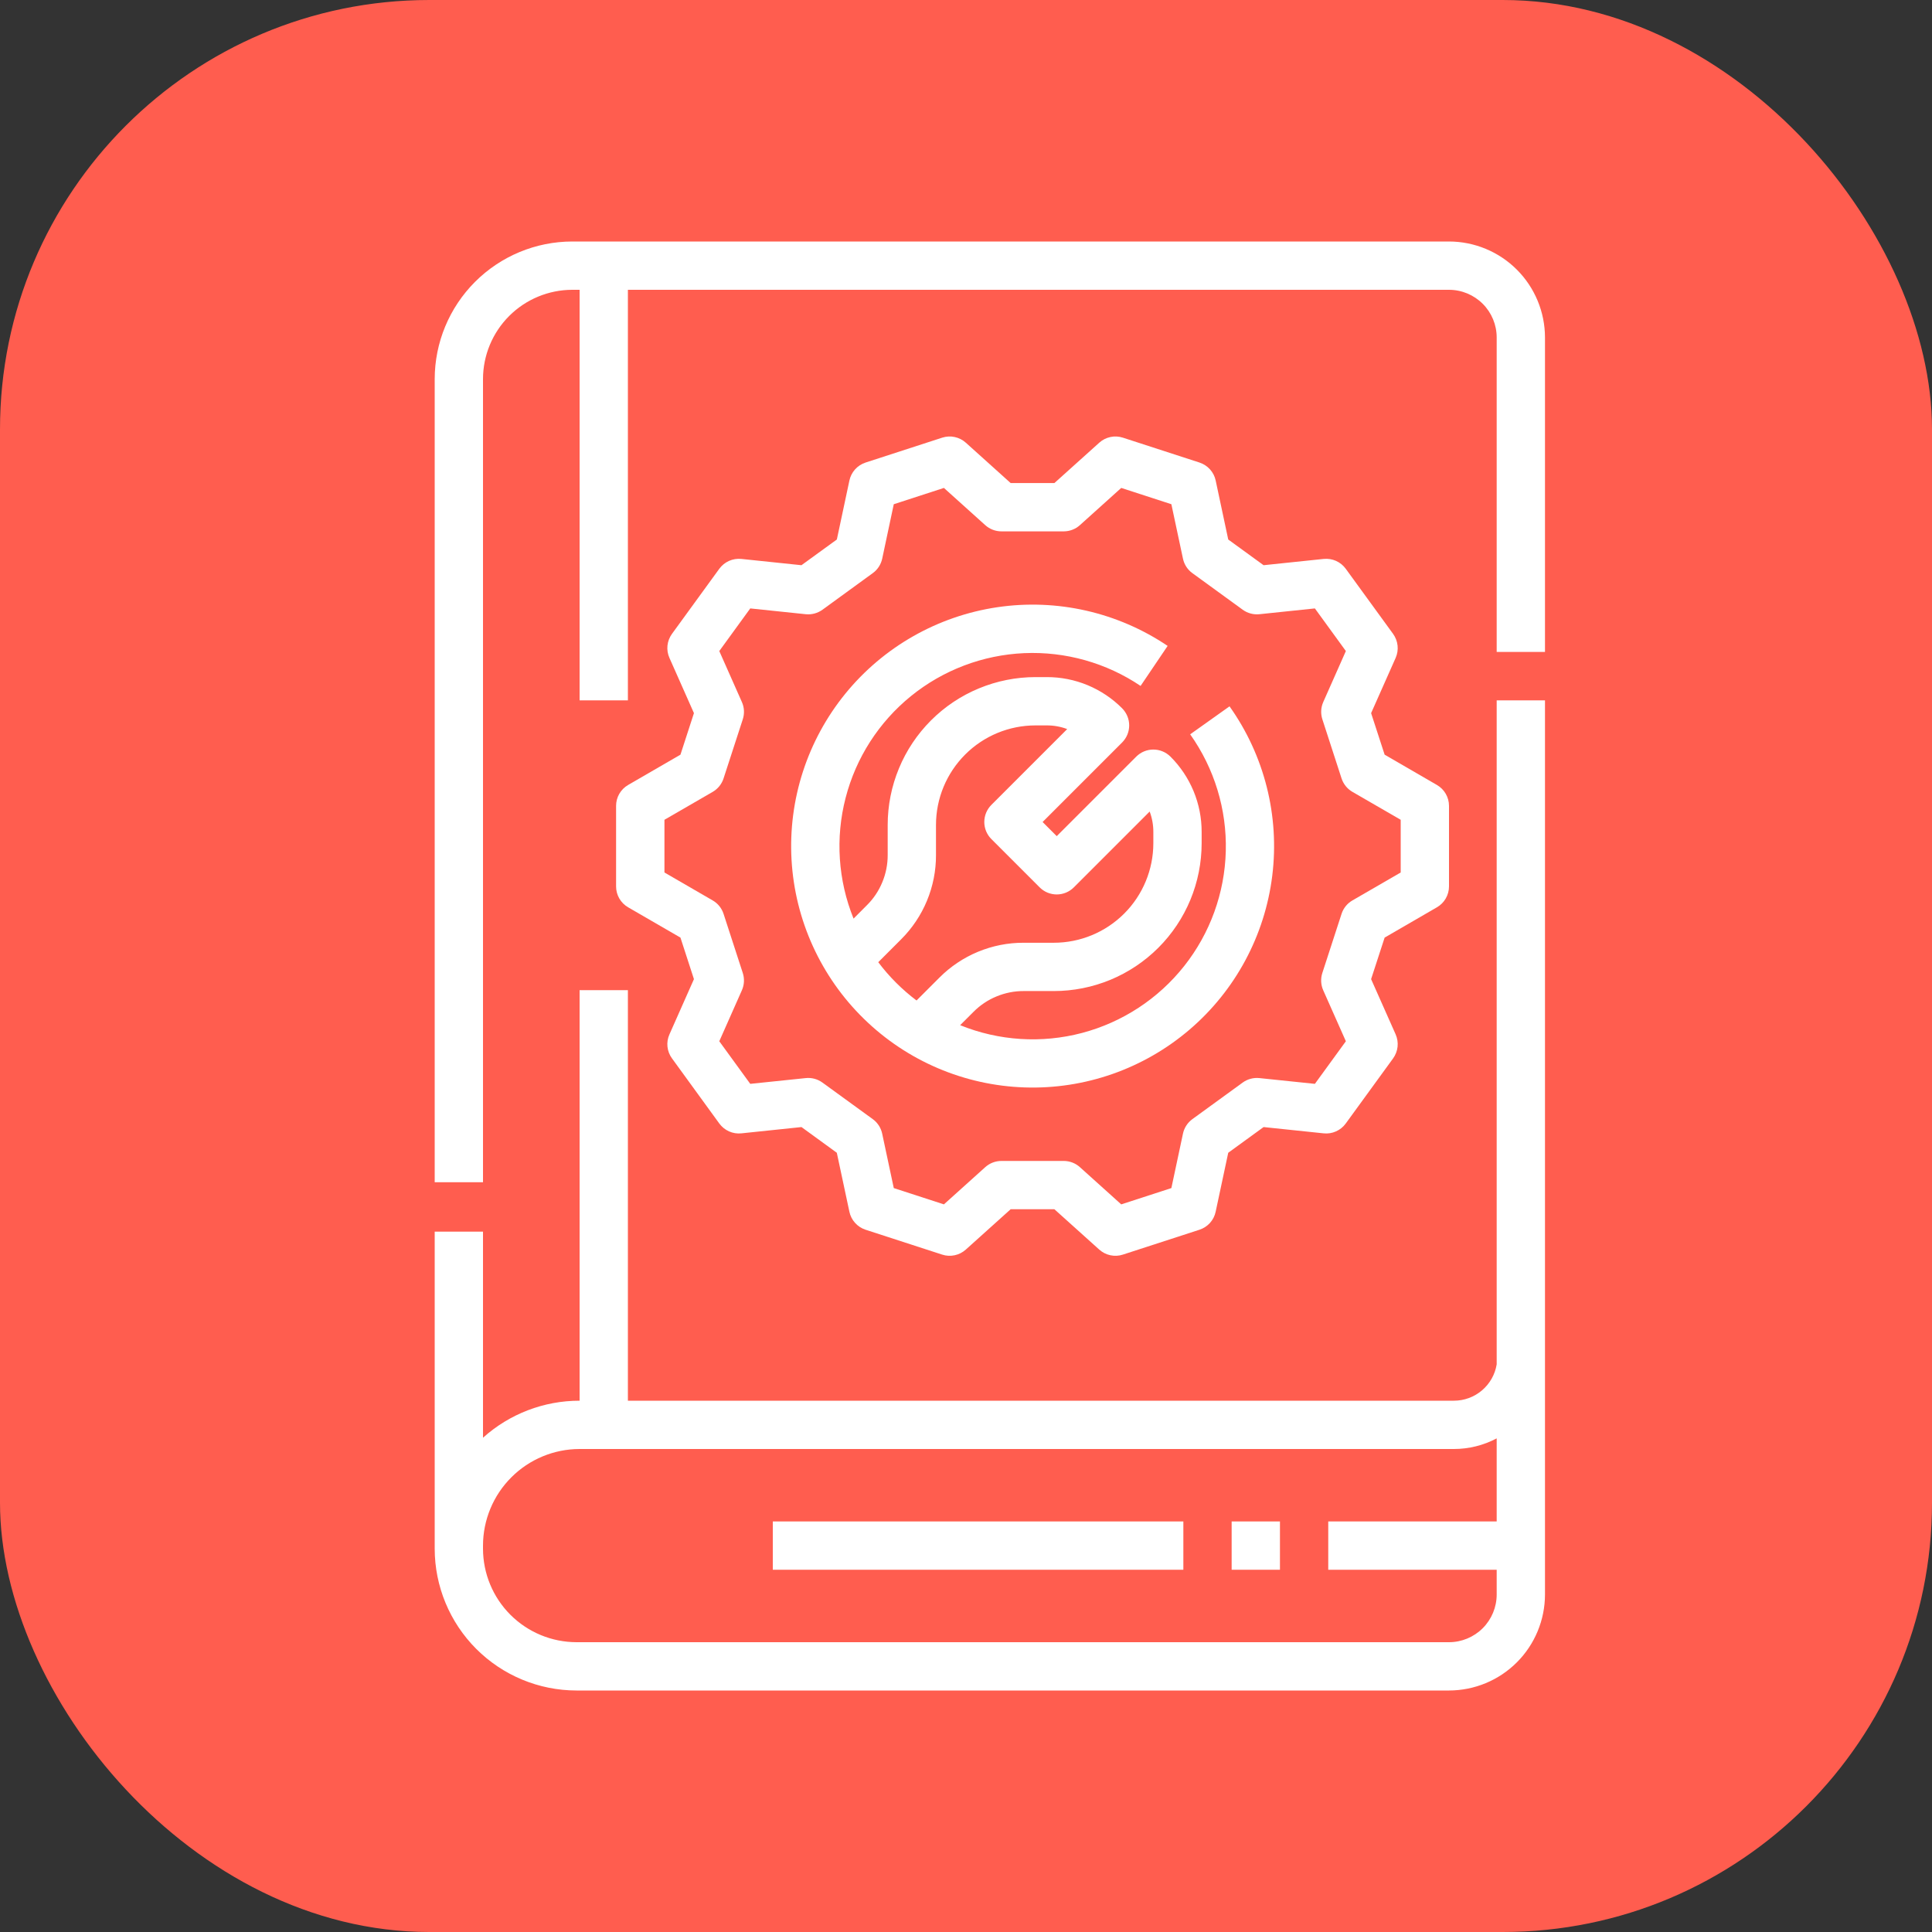 <svg width="60" height="60" viewBox="0 0 60 60" fill="none" xmlns="http://www.w3.org/2000/svg">
<rect x="0" y="0" width="60" height="60" fill="#333333" stroke="none"/>
<rect width="60" height="60" rx="13.333" fill="#FF5D4F"/>
<path d="M13.5 48.096C13.501 49.264 13.966 50.383 14.791 51.209C15.617 52.034 16.736 52.499 17.904 52.5H45C45.79 52.499 46.548 52.185 47.107 51.626C47.666 51.067 47.98 50.309 47.981 49.519V21.75H46.481V42.371C46.43 42.686 46.268 42.972 46.025 43.179C45.781 43.386 45.473 43.5 45.153 43.5H19.5V30.75H18V43.5C16.892 43.499 15.824 43.909 15 44.65V38.25H13.5V48.096ZM18 45H45.153C45.616 45 46.072 44.887 46.481 44.67V47.25H41.25V48.75H46.481V49.519C46.481 49.911 46.325 50.288 46.047 50.566C45.769 50.843 45.393 51 45 51H17.904C17.134 50.999 16.396 50.693 15.851 50.148C15.307 49.604 15.001 48.866 15 48.096V48C15.001 47.205 15.317 46.442 15.88 45.88C16.442 45.317 17.205 45.001 18 45Z" fill="white"/>
<path d="M47.981 20.247V10.481C47.98 9.691 47.666 8.933 47.107 8.374C46.548 7.815 45.79 7.501 45 7.5H17.773C16.64 7.501 15.554 7.952 14.753 8.753C13.952 9.554 13.501 10.64 13.5 11.773V36.716H15V11.773C15.001 11.037 15.293 10.333 15.813 9.813C16.333 9.293 17.038 9.001 17.773 9H18V21.75H19.5V9H45C45.393 9 45.769 9.157 46.047 9.434C46.325 9.712 46.481 10.088 46.481 10.481V20.247H47.981Z" fill="white"/>
<path d="M44.625 28.177C44.739 28.111 44.834 28.017 44.899 27.903C44.965 27.789 45 27.66 45 27.528V25.027C45 24.895 44.965 24.766 44.899 24.652C44.834 24.538 44.739 24.444 44.625 24.378L43.001 23.437L42.581 22.147L43.343 20.432C43.396 20.311 43.417 20.179 43.403 20.049C43.389 19.918 43.341 19.793 43.264 19.686L41.793 17.663C41.716 17.557 41.612 17.473 41.492 17.419C41.372 17.366 41.24 17.345 41.109 17.358L39.242 17.553L38.144 16.755L37.754 14.923C37.727 14.794 37.666 14.675 37.578 14.577C37.49 14.479 37.377 14.406 37.252 14.365L34.872 13.592C34.747 13.552 34.614 13.544 34.485 13.572C34.356 13.599 34.237 13.66 34.139 13.748L32.745 15.002H31.387L29.994 13.748C29.896 13.66 29.777 13.599 29.648 13.572C29.519 13.544 29.386 13.552 29.261 13.592L26.881 14.365C26.755 14.406 26.643 14.479 26.555 14.577C26.467 14.675 26.406 14.794 26.379 14.923L25.989 16.755L24.89 17.553L23.023 17.358C22.893 17.345 22.761 17.366 22.641 17.419C22.52 17.473 22.417 17.557 22.339 17.663L20.868 19.686C20.791 19.793 20.743 19.918 20.729 20.048C20.715 20.179 20.736 20.311 20.79 20.432L21.551 22.147L21.132 23.437L19.507 24.378C19.393 24.444 19.299 24.538 19.233 24.652C19.167 24.766 19.133 24.895 19.133 25.027V27.528C19.133 27.66 19.167 27.789 19.233 27.903C19.299 28.017 19.393 28.111 19.507 28.177L21.132 29.118L21.551 30.408L20.79 32.124C20.736 32.244 20.715 32.376 20.729 32.507C20.743 32.638 20.791 32.763 20.869 32.869L22.339 34.892C22.417 34.998 22.521 35.083 22.641 35.136C22.761 35.19 22.893 35.211 23.024 35.197L24.891 35.002L25.988 35.8L26.379 37.633C26.406 37.761 26.467 37.881 26.555 37.978C26.643 38.076 26.755 38.149 26.88 38.19L29.26 38.963C29.386 39.004 29.519 39.011 29.648 38.983C29.777 38.956 29.896 38.895 29.994 38.807L31.387 37.554H32.745L34.138 38.807C34.236 38.895 34.355 38.956 34.484 38.983C34.613 39.011 34.747 39.004 34.872 38.963L37.252 38.19C37.377 38.149 37.489 38.076 37.577 37.979C37.665 37.881 37.726 37.762 37.753 37.633L38.144 35.8L39.242 35.002L41.108 35.197C41.239 35.211 41.371 35.19 41.491 35.136C41.611 35.083 41.715 34.999 41.793 34.892L43.264 32.869C43.341 32.762 43.389 32.637 43.403 32.507C43.417 32.376 43.396 32.244 43.343 32.123L42.581 30.408L43.001 29.118L44.625 28.177ZM42 27.964C41.84 28.056 41.72 28.205 41.663 28.381L41.066 30.218C41.009 30.394 41.019 30.585 41.094 30.754L41.797 32.337L40.835 33.66L39.112 33.481C38.928 33.462 38.743 33.511 38.593 33.62L37.03 34.756C36.88 34.865 36.776 35.026 36.738 35.207L36.378 36.897L34.821 37.403L33.536 36.246C33.398 36.122 33.219 36.054 33.034 36.054H31.101C30.916 36.054 30.737 36.122 30.599 36.246L29.314 37.403L27.757 36.897L27.397 35.207C27.359 35.026 27.255 34.865 27.105 34.756L25.541 33.62C25.391 33.511 25.207 33.462 25.023 33.481L23.3 33.66L22.338 32.337L23.04 30.754C23.115 30.585 23.125 30.394 23.068 30.218L22.471 28.381C22.414 28.205 22.294 28.056 22.134 27.964L20.635 27.096V25.459L22.134 24.592C22.294 24.499 22.414 24.35 22.471 24.174L23.068 22.338C23.125 22.162 23.116 21.971 23.04 21.802L22.338 20.219L23.3 18.895L25.023 19.075C25.207 19.094 25.392 19.044 25.542 18.936L27.105 17.799C27.255 17.691 27.359 17.53 27.398 17.349L27.757 15.659L29.314 15.153L30.599 16.31C30.737 16.434 30.916 16.502 31.101 16.502H33.034C33.219 16.502 33.398 16.434 33.536 16.31L34.821 15.153L36.378 15.659L36.738 17.349C36.776 17.53 36.88 17.691 37.03 17.799L38.594 18.936C38.743 19.044 38.928 19.094 39.112 19.075L40.835 18.895L41.797 20.219L41.095 21.802C41.02 21.971 41.01 22.162 41.067 22.338L41.663 24.174C41.721 24.351 41.841 24.499 42.001 24.592L43.5 25.459V27.096L42 27.964Z" fill="white"/>
<path d="M36.962 22.805C37.713 23.863 38.102 25.136 38.068 26.433C38.035 27.731 37.582 28.982 36.777 30C35.972 31.018 34.858 31.747 33.604 32.079C32.349 32.41 31.021 32.326 29.818 31.838L30.233 31.424C30.437 31.218 30.68 31.055 30.948 30.945C31.215 30.834 31.503 30.777 31.792 30.778H32.727C33.33 30.778 33.927 30.659 34.484 30.429C35.041 30.198 35.547 29.86 35.974 29.433C36.4 29.007 36.738 28.501 36.969 27.944C37.199 27.387 37.318 26.79 37.318 26.187V25.838C37.319 25.403 37.234 24.973 37.068 24.571C36.901 24.169 36.657 23.804 36.349 23.497C36.279 23.428 36.196 23.372 36.105 23.335C36.014 23.297 35.917 23.278 35.818 23.278C35.72 23.278 35.622 23.297 35.531 23.335C35.44 23.372 35.358 23.428 35.288 23.497L32.818 25.967L32.379 25.528L34.849 23.058C34.918 22.988 34.973 22.906 35.011 22.815C35.049 22.724 35.068 22.626 35.068 22.528C35.068 22.429 35.049 22.332 35.011 22.241C34.973 22.15 34.918 22.067 34.849 21.997C34.542 21.689 34.177 21.445 33.775 21.278C33.373 21.112 32.943 21.027 32.508 21.028H32.159C31.556 21.028 30.959 21.147 30.402 21.378C29.845 21.608 29.339 21.946 28.913 22.373C28.487 22.799 28.148 23.305 27.918 23.862C27.687 24.419 27.568 25.016 27.568 25.619V26.554C27.569 26.844 27.512 27.131 27.401 27.398C27.291 27.666 27.128 27.909 26.922 28.113L26.508 28.528C26.026 27.337 25.939 26.023 26.261 24.779C26.582 23.534 27.294 22.426 28.292 21.617C29.29 20.808 30.522 20.341 31.805 20.284C33.089 20.228 34.357 20.584 35.422 21.302L36.262 20.059C34.71 19.013 32.822 18.584 30.971 18.858C29.119 19.133 27.436 20.09 26.254 21.541C25.072 22.993 24.476 24.834 24.582 26.703C24.689 28.573 25.491 30.334 26.831 31.642C28.17 32.95 29.95 33.709 31.821 33.771C33.692 33.833 35.519 33.193 36.942 31.976C38.365 30.76 39.281 29.055 39.511 27.197C39.741 25.339 39.268 23.462 38.184 21.936L36.962 22.805ZM27.275 29.882L27.983 29.174C28.328 28.83 28.602 28.422 28.788 27.972C28.974 27.523 29.07 27.04 29.068 26.554V25.619C29.068 24.799 29.394 24.013 29.974 23.433C30.553 22.853 31.339 22.528 32.159 22.528H32.508C32.725 22.527 32.94 22.566 33.143 22.642L30.788 24.997C30.718 25.067 30.663 25.15 30.625 25.241C30.588 25.332 30.568 25.429 30.568 25.528C30.568 25.626 30.588 25.724 30.625 25.815C30.663 25.906 30.718 25.988 30.788 26.058L32.288 27.558C32.358 27.628 32.44 27.683 32.531 27.721C32.622 27.758 32.72 27.778 32.818 27.778C32.917 27.778 33.014 27.758 33.105 27.721C33.196 27.683 33.279 27.628 33.349 27.558L35.704 25.203C35.78 25.406 35.819 25.621 35.818 25.838V26.187C35.818 27.006 35.492 27.793 34.913 28.372C34.333 28.952 33.547 29.278 32.727 29.278H31.792C31.305 29.276 30.823 29.372 30.373 29.558C29.924 29.744 29.515 30.018 29.172 30.363L28.464 31.071C28.014 30.732 27.614 30.332 27.275 29.882Z" fill="white"/>
<path d="M39.75 47.25H38.25V48.75H39.75V47.25Z" fill="white"/>
<path d="M36.75 47.25H24V48.75H36.75V47.25Z" fill="white"/>
</svg>
